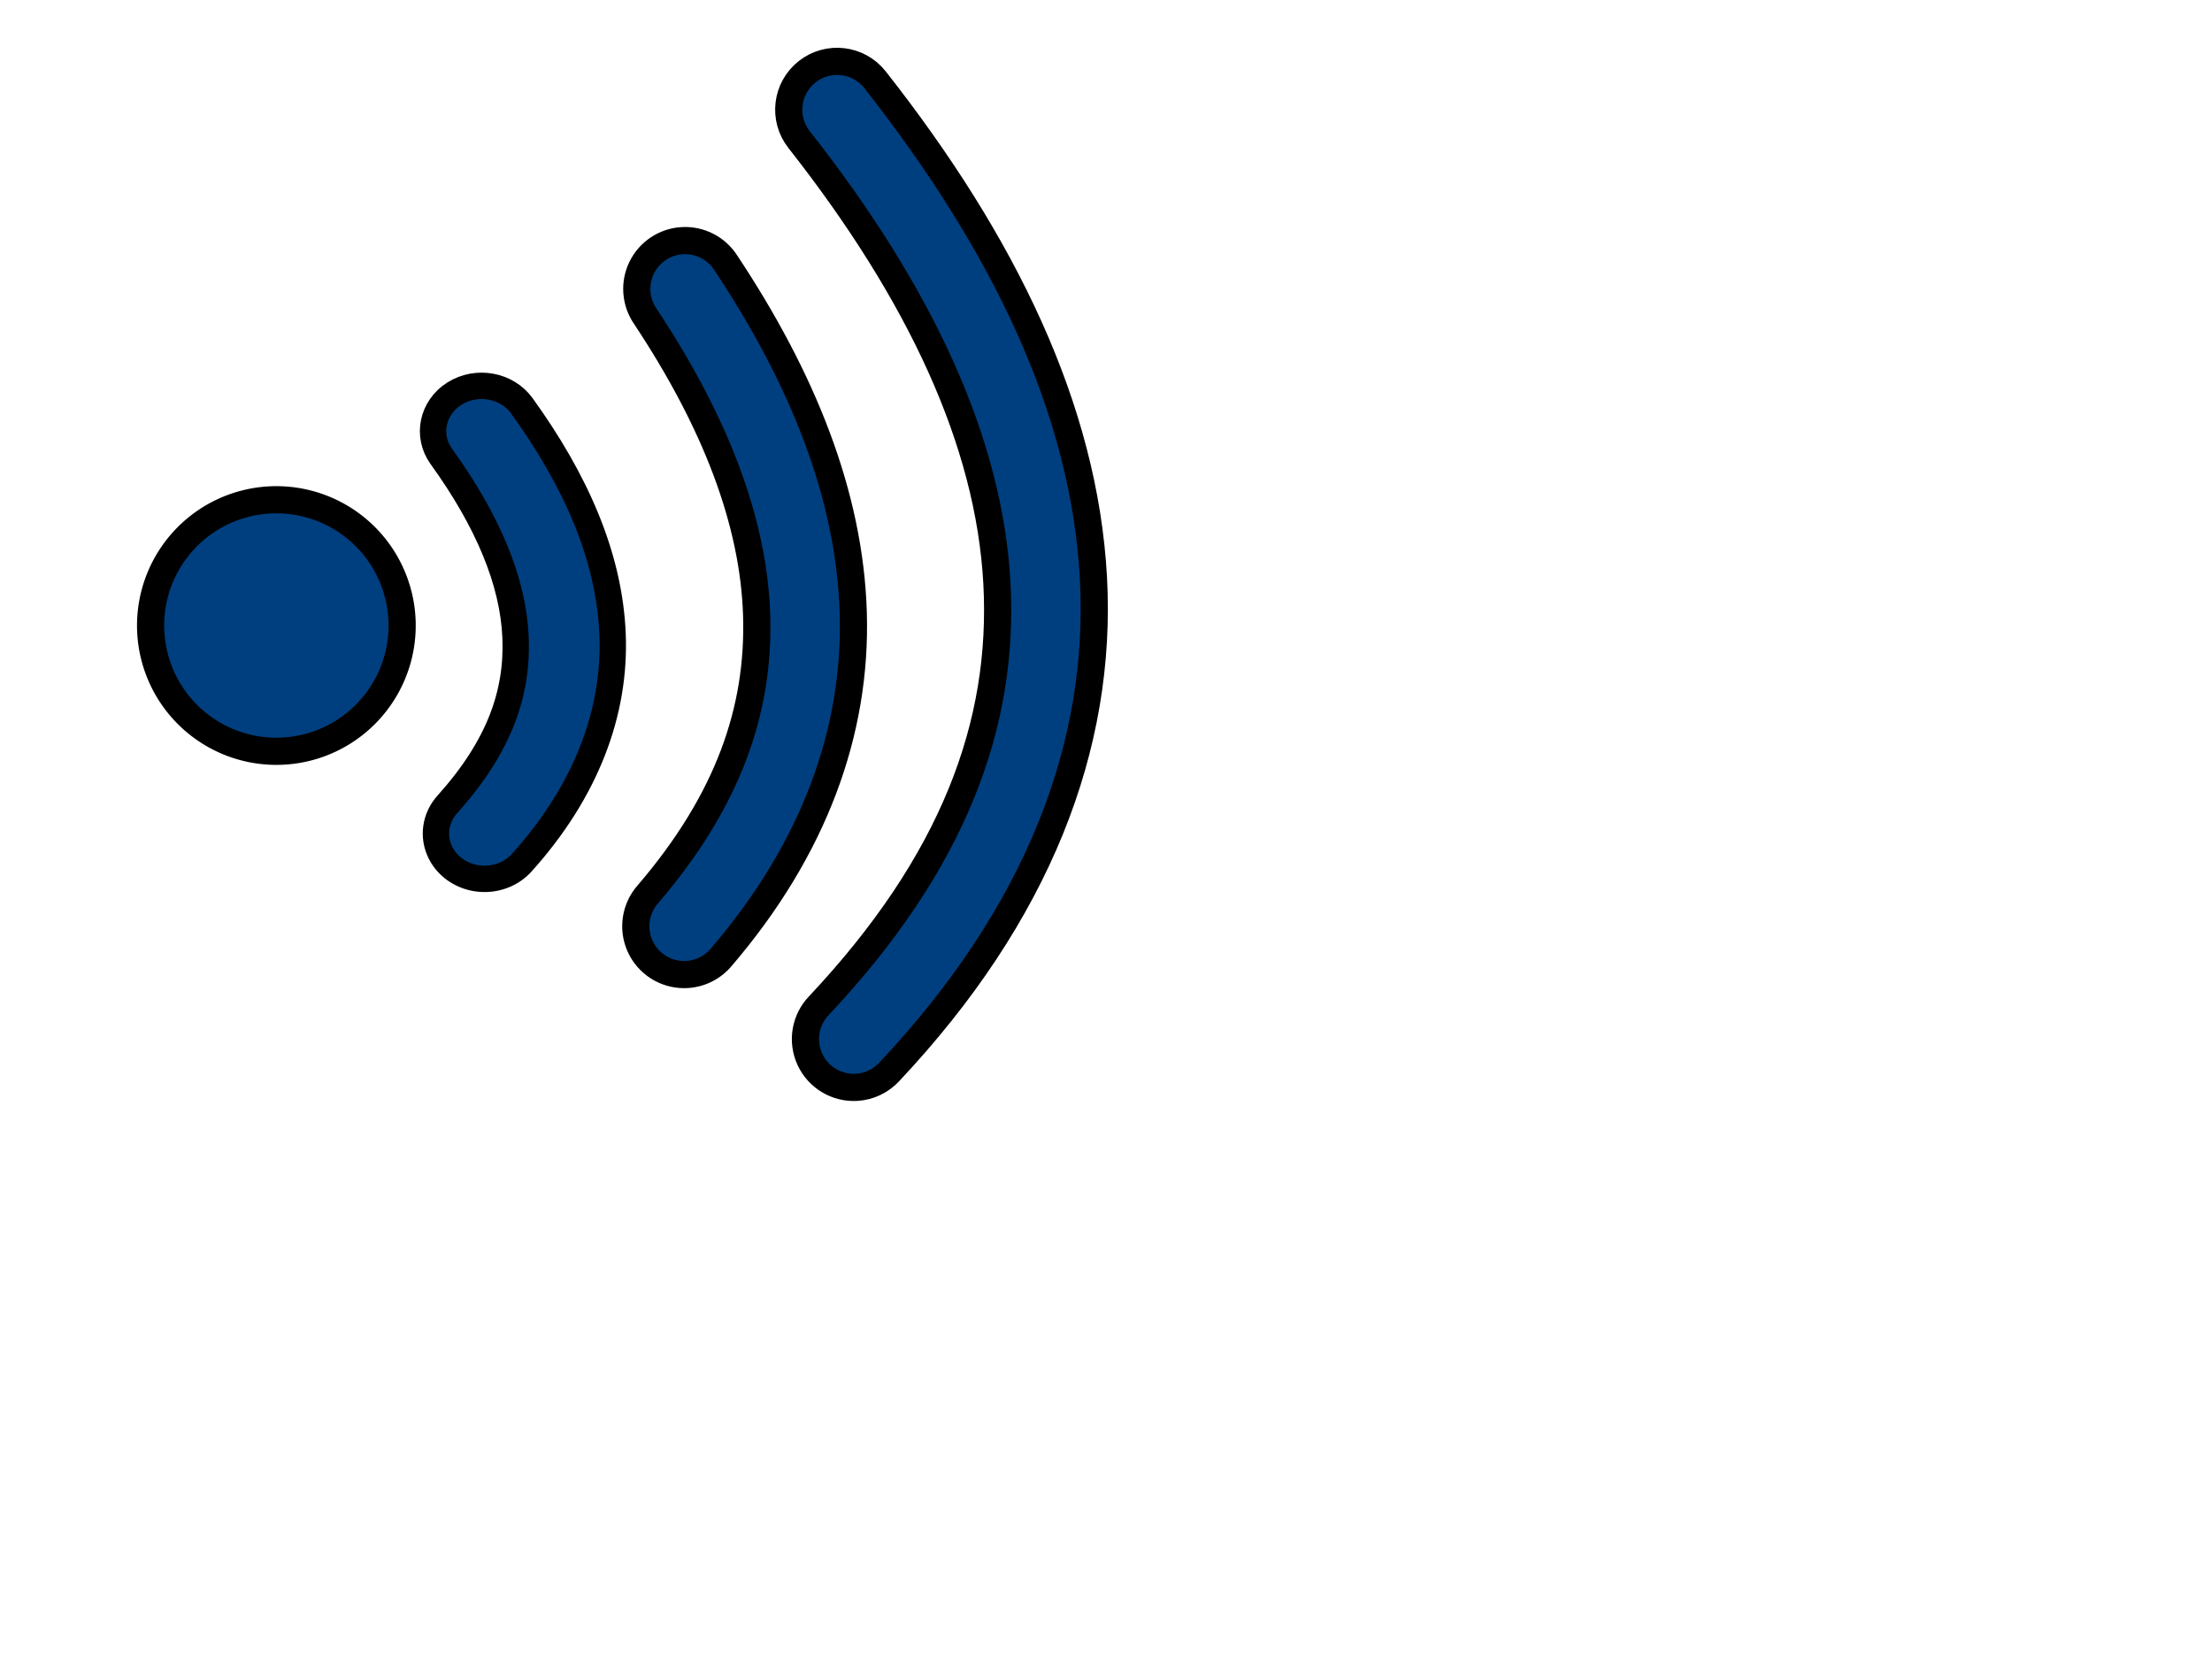 <?xml version="1.0"?><svg width="640" height="480" xmlns="http://www.w3.org/2000/svg">
 <title>speaking lines in blue</title>
 <g>
  <title>Layer 1</title>
  <g id="layer1">
   <path d="m161.865,111.669c-4.137,0.07 -8.03,1.839 -10.641,4.835c-18.455,20.677 -26.986,43.44 -25.99,66.11c0.996,22.67 10.954,44.641 26.399,65.934c4.351,5.996 13.086,7.564 19.509,3.502c6.423,-4.062 8.102,-12.216 3.751,-18.213c-13.537,-18.663 -20.887,-36.16 -21.596,-52.308c-0.709,-16.148 4.639,-31.557 19.524,-48.235c3.592,-3.926 4.382,-9.455 2.018,-14.122c-2.365,-4.668 -7.443,-7.606 -12.973,-7.504z" id="path6127" stroke-miterlimit="4" stroke-linejoin="round" stroke-linecap="round" stroke-width="7.631" stroke="#000000" fill-rule="evenodd" fill="#003f7f" transform="rotate(-179.858 151.233,182.987) "/>
   <path d="m230.911,69.811c-4.118,0.075 -7.994,1.961 -10.594,5.156c-26.536,31.688 -38.441,65.821 -37.031,100.031c1.41,34.211 15.56,67.824 38.031,100.844c2.768,4.228 7.602,6.634 12.644,6.293c5.042,-0.341 9.507,-3.377 11.68,-7.939c2.173,-4.563 1.714,-9.943 -1.199,-14.072c-20.562,-30.214 -32.097,-59.06 -33.219,-86.281c-1.122,-27.221 7.563,-53.479 30.531,-80.906c3.61,-4.176 4.425,-10.084 2.082,-15.081c-2.343,-4.997 -7.407,-8.149 -12.926,-8.044l0,0z" id="path6129" stroke-miterlimit="4" stroke-linejoin="round" stroke-linecap="round" stroke-width="7.863" stroke="#000000" fill-rule="evenodd" fill="#003f7f" transform="rotate(-179.339 215.087,175.987) "/>
   <path d="m298.911,17.558c-3.638,0.191 -7.058,1.794 -9.531,4.469c-43.112,45.208 -62.324,93.602 -60.031,142.438c2.292,48.836 25.289,96.991 62.156,144.562c4.738,6.101 13.524,7.206 19.625,2.469c6.101,-4.738 7.206,-13.524 2.469,-19.625c-34.704,-44.779 -54.394,-87.837 -56.312,-128.719c-1.919,-40.882 13.123,-80.716 52.344,-121.844c4.033,-4.116 5.128,-10.285 2.758,-15.538c-2.371,-5.253 -7.721,-8.513 -13.476,-8.212l0,0z" id="path6131" stroke-miterlimit="4" stroke-linejoin="round" stroke-linecap="round" stroke-width="7.863" stroke="#000000" fill-rule="evenodd" fill="#003f7f" transform="rotate(179.591 272.852,165.987) "/>
   <path id="path10025" d="m54.496,206.975a36.388,36.388 0 1 10.67,0.64" stroke-miterlimit="4" stroke-linejoin="round" stroke-linecap="round" stroke-width="7.863" stroke="#000000" fill="#003f7f"/>
  </g>
 </g>
</svg>